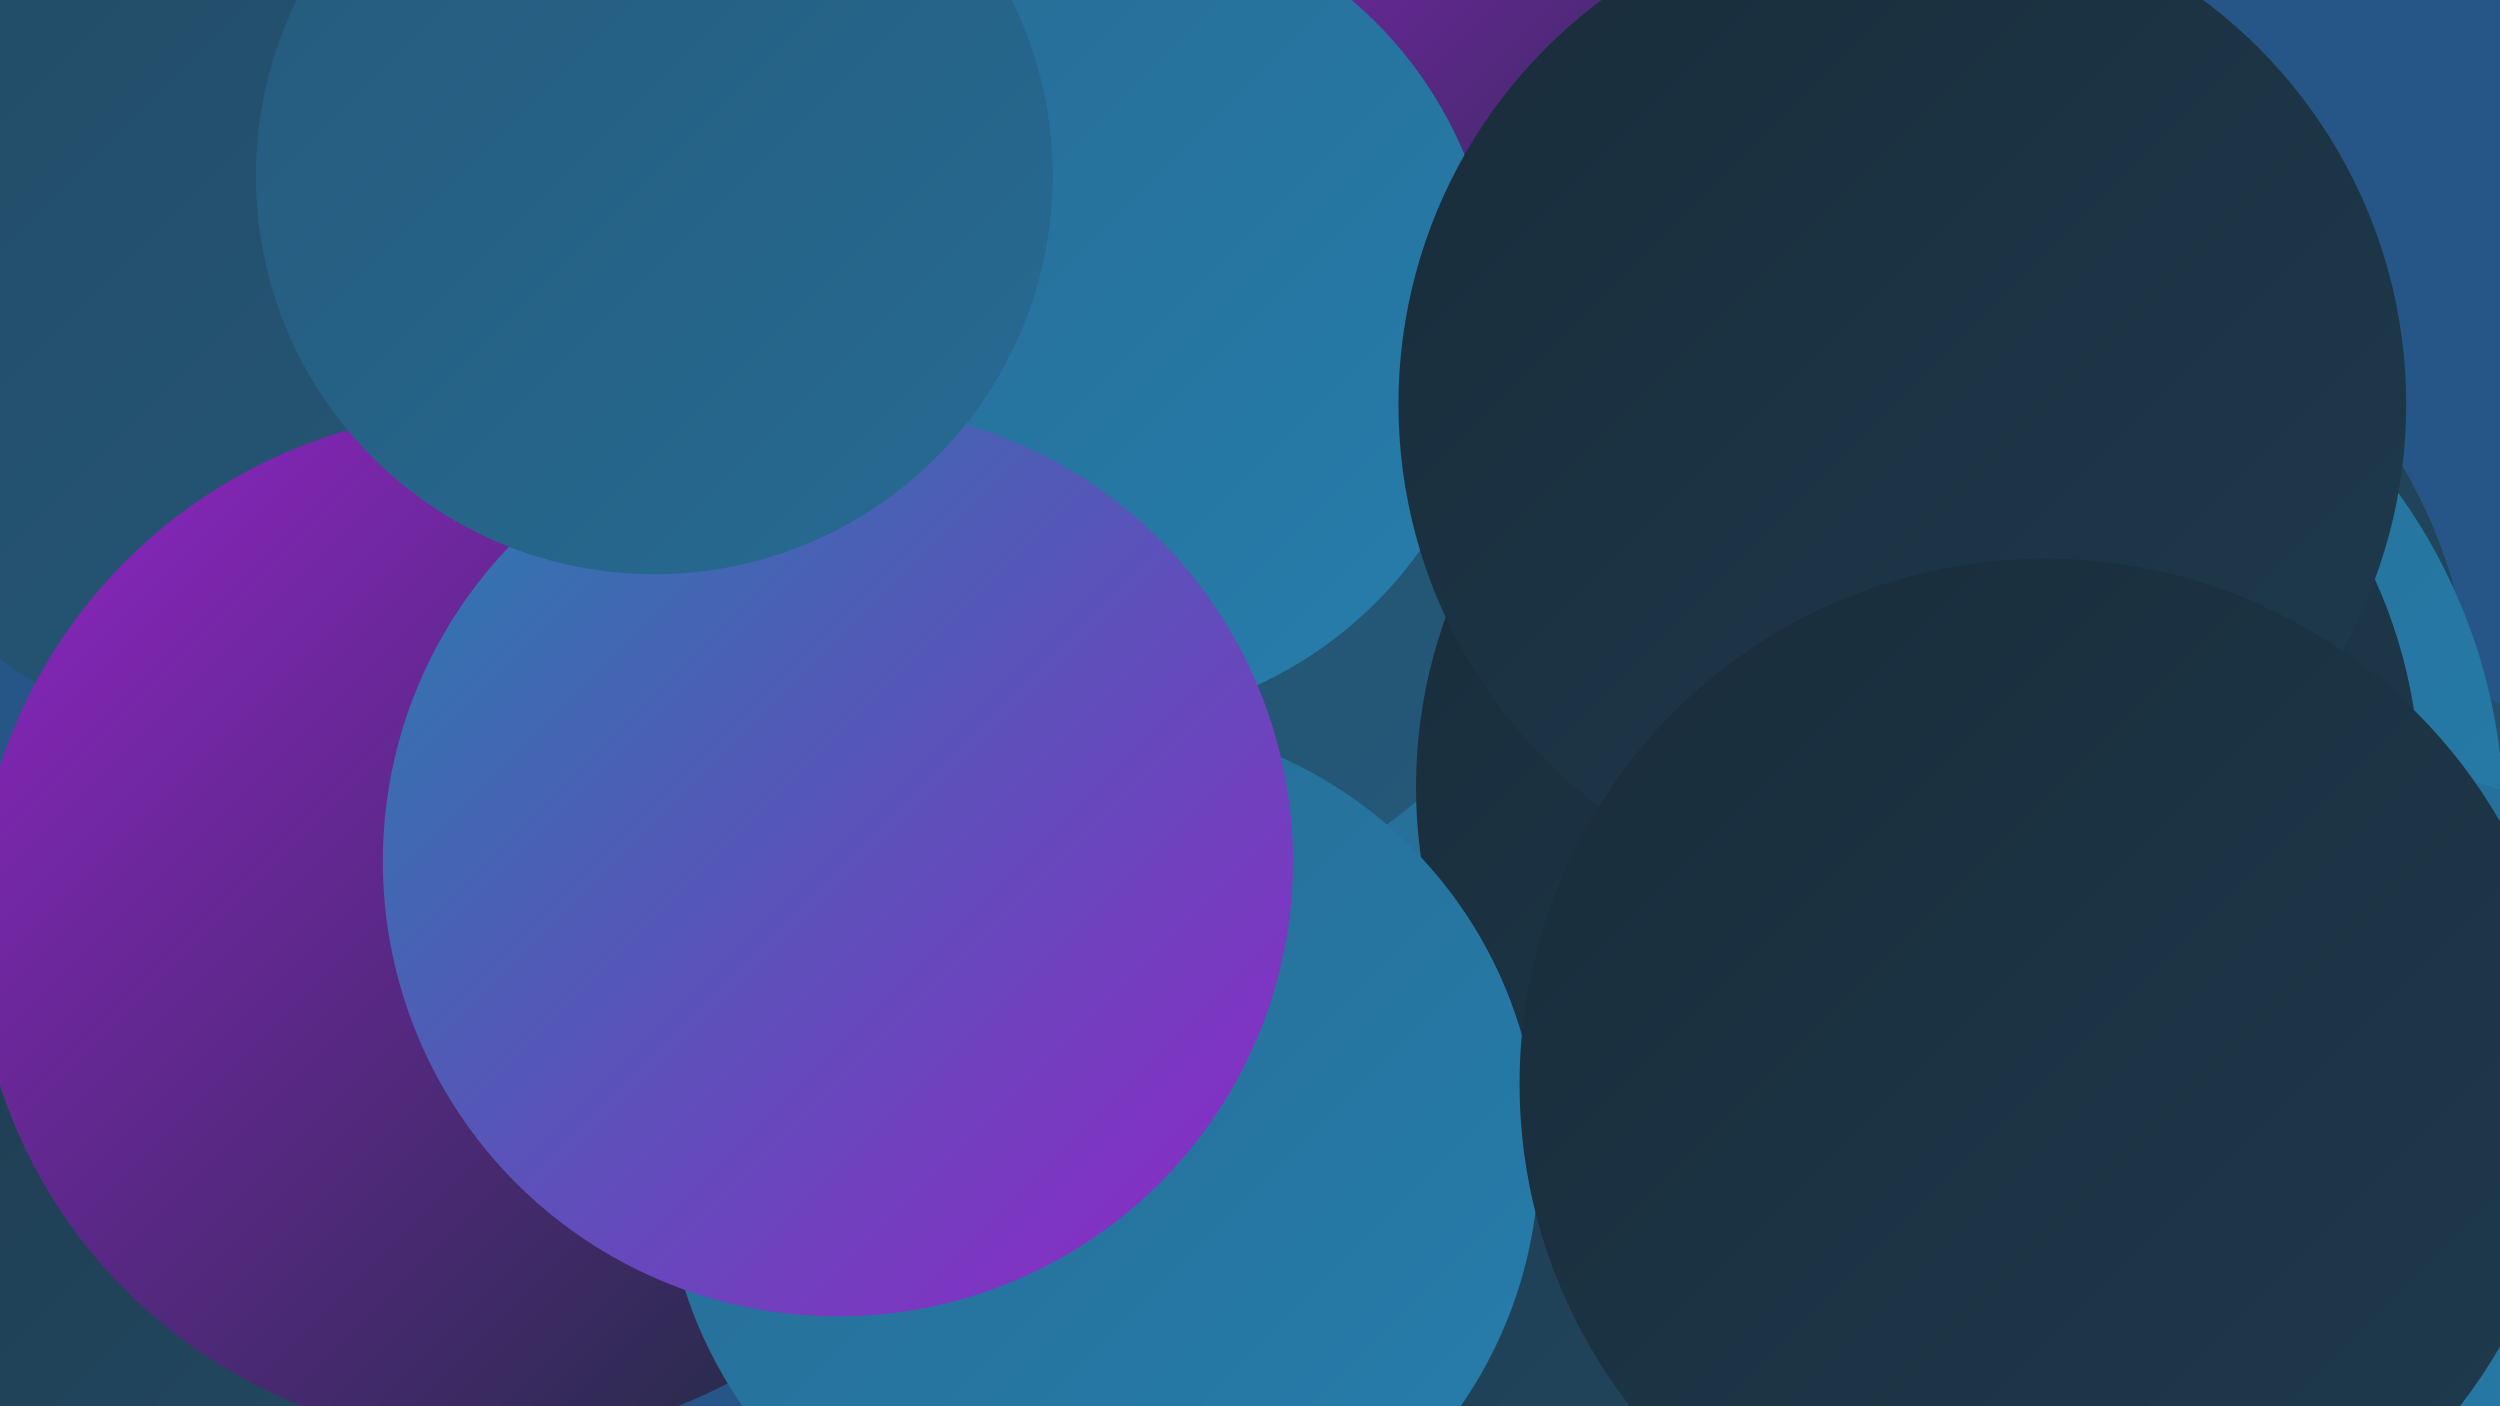 <?xml version="1.0" encoding="UTF-8"?><svg width="1280" height="720" xmlns="http://www.w3.org/2000/svg"><defs><linearGradient id="grad0" x1="0%" y1="0%" x2="100%" y2="100%"><stop offset="0%" style="stop-color:#192c3a;stop-opacity:1" /><stop offset="100%" style="stop-color:#1e3b4e;stop-opacity:1" /></linearGradient><linearGradient id="grad1" x1="0%" y1="0%" x2="100%" y2="100%"><stop offset="0%" style="stop-color:#1e3b4e;stop-opacity:1" /><stop offset="100%" style="stop-color:#224a64;stop-opacity:1" /></linearGradient><linearGradient id="grad2" x1="0%" y1="0%" x2="100%" y2="100%"><stop offset="0%" style="stop-color:#224a64;stop-opacity:1" /><stop offset="100%" style="stop-color:#255a7b;stop-opacity:1" /></linearGradient><linearGradient id="grad3" x1="0%" y1="0%" x2="100%" y2="100%"><stop offset="0%" style="stop-color:#255a7b;stop-opacity:1" /><stop offset="100%" style="stop-color:#266b93;stop-opacity:1" /></linearGradient><linearGradient id="grad4" x1="0%" y1="0%" x2="100%" y2="100%"><stop offset="0%" style="stop-color:#266b93;stop-opacity:1" /><stop offset="100%" style="stop-color:#267eac;stop-opacity:1" /></linearGradient><linearGradient id="grad5" x1="0%" y1="0%" x2="100%" y2="100%"><stop offset="0%" style="stop-color:#267eac;stop-opacity:1" /><stop offset="100%" style="stop-color:#9125c7;stop-opacity:1" /></linearGradient><linearGradient id="grad6" x1="0%" y1="0%" x2="100%" y2="100%"><stop offset="0%" style="stop-color:#9125c7;stop-opacity:1" /><stop offset="100%" style="stop-color:#192c3a;stop-opacity:1" /></linearGradient></defs><rect width="1280" height="720" fill="#265687" /><circle cx="56" cy="639" r="196" fill="url(#grad1)" /><circle cx="188" cy="46" r="227" fill="url(#grad1)" /><circle cx="1008" cy="370" r="258" fill="url(#grad1)" /><circle cx="1176" cy="552" r="218" fill="url(#grad2)" /><circle cx="821" cy="666" r="241" fill="url(#grad1)" /><circle cx="495" cy="406" r="268" fill="url(#grad4)" /><circle cx="148" cy="136" r="250" fill="url(#grad2)" /><circle cx="995" cy="420" r="287" fill="url(#grad4)" /><circle cx="555" cy="206" r="266" fill="url(#grad2)" /><circle cx="765" cy="20" r="211" fill="url(#grad6)" /><circle cx="556" cy="160" r="210" fill="url(#grad4)" /><circle cx="982" cy="403" r="257" fill="url(#grad0)" /><circle cx="974" cy="207" r="258" fill="url(#grad0)" /><circle cx="251" cy="474" r="264" fill="url(#grad6)" /><circle cx="564" cy="592" r="224" fill="url(#grad4)" /><circle cx="1116" cy="599" r="247" fill="url(#grad4)" /><circle cx="429" cy="441" r="233" fill="url(#grad5)" /><circle cx="1208" cy="658" r="264" fill="url(#grad4)" /><circle cx="1047" cy="555" r="269" fill="url(#grad0)" /><circle cx="335" cy="90" r="204" fill="url(#grad3)" /></svg>